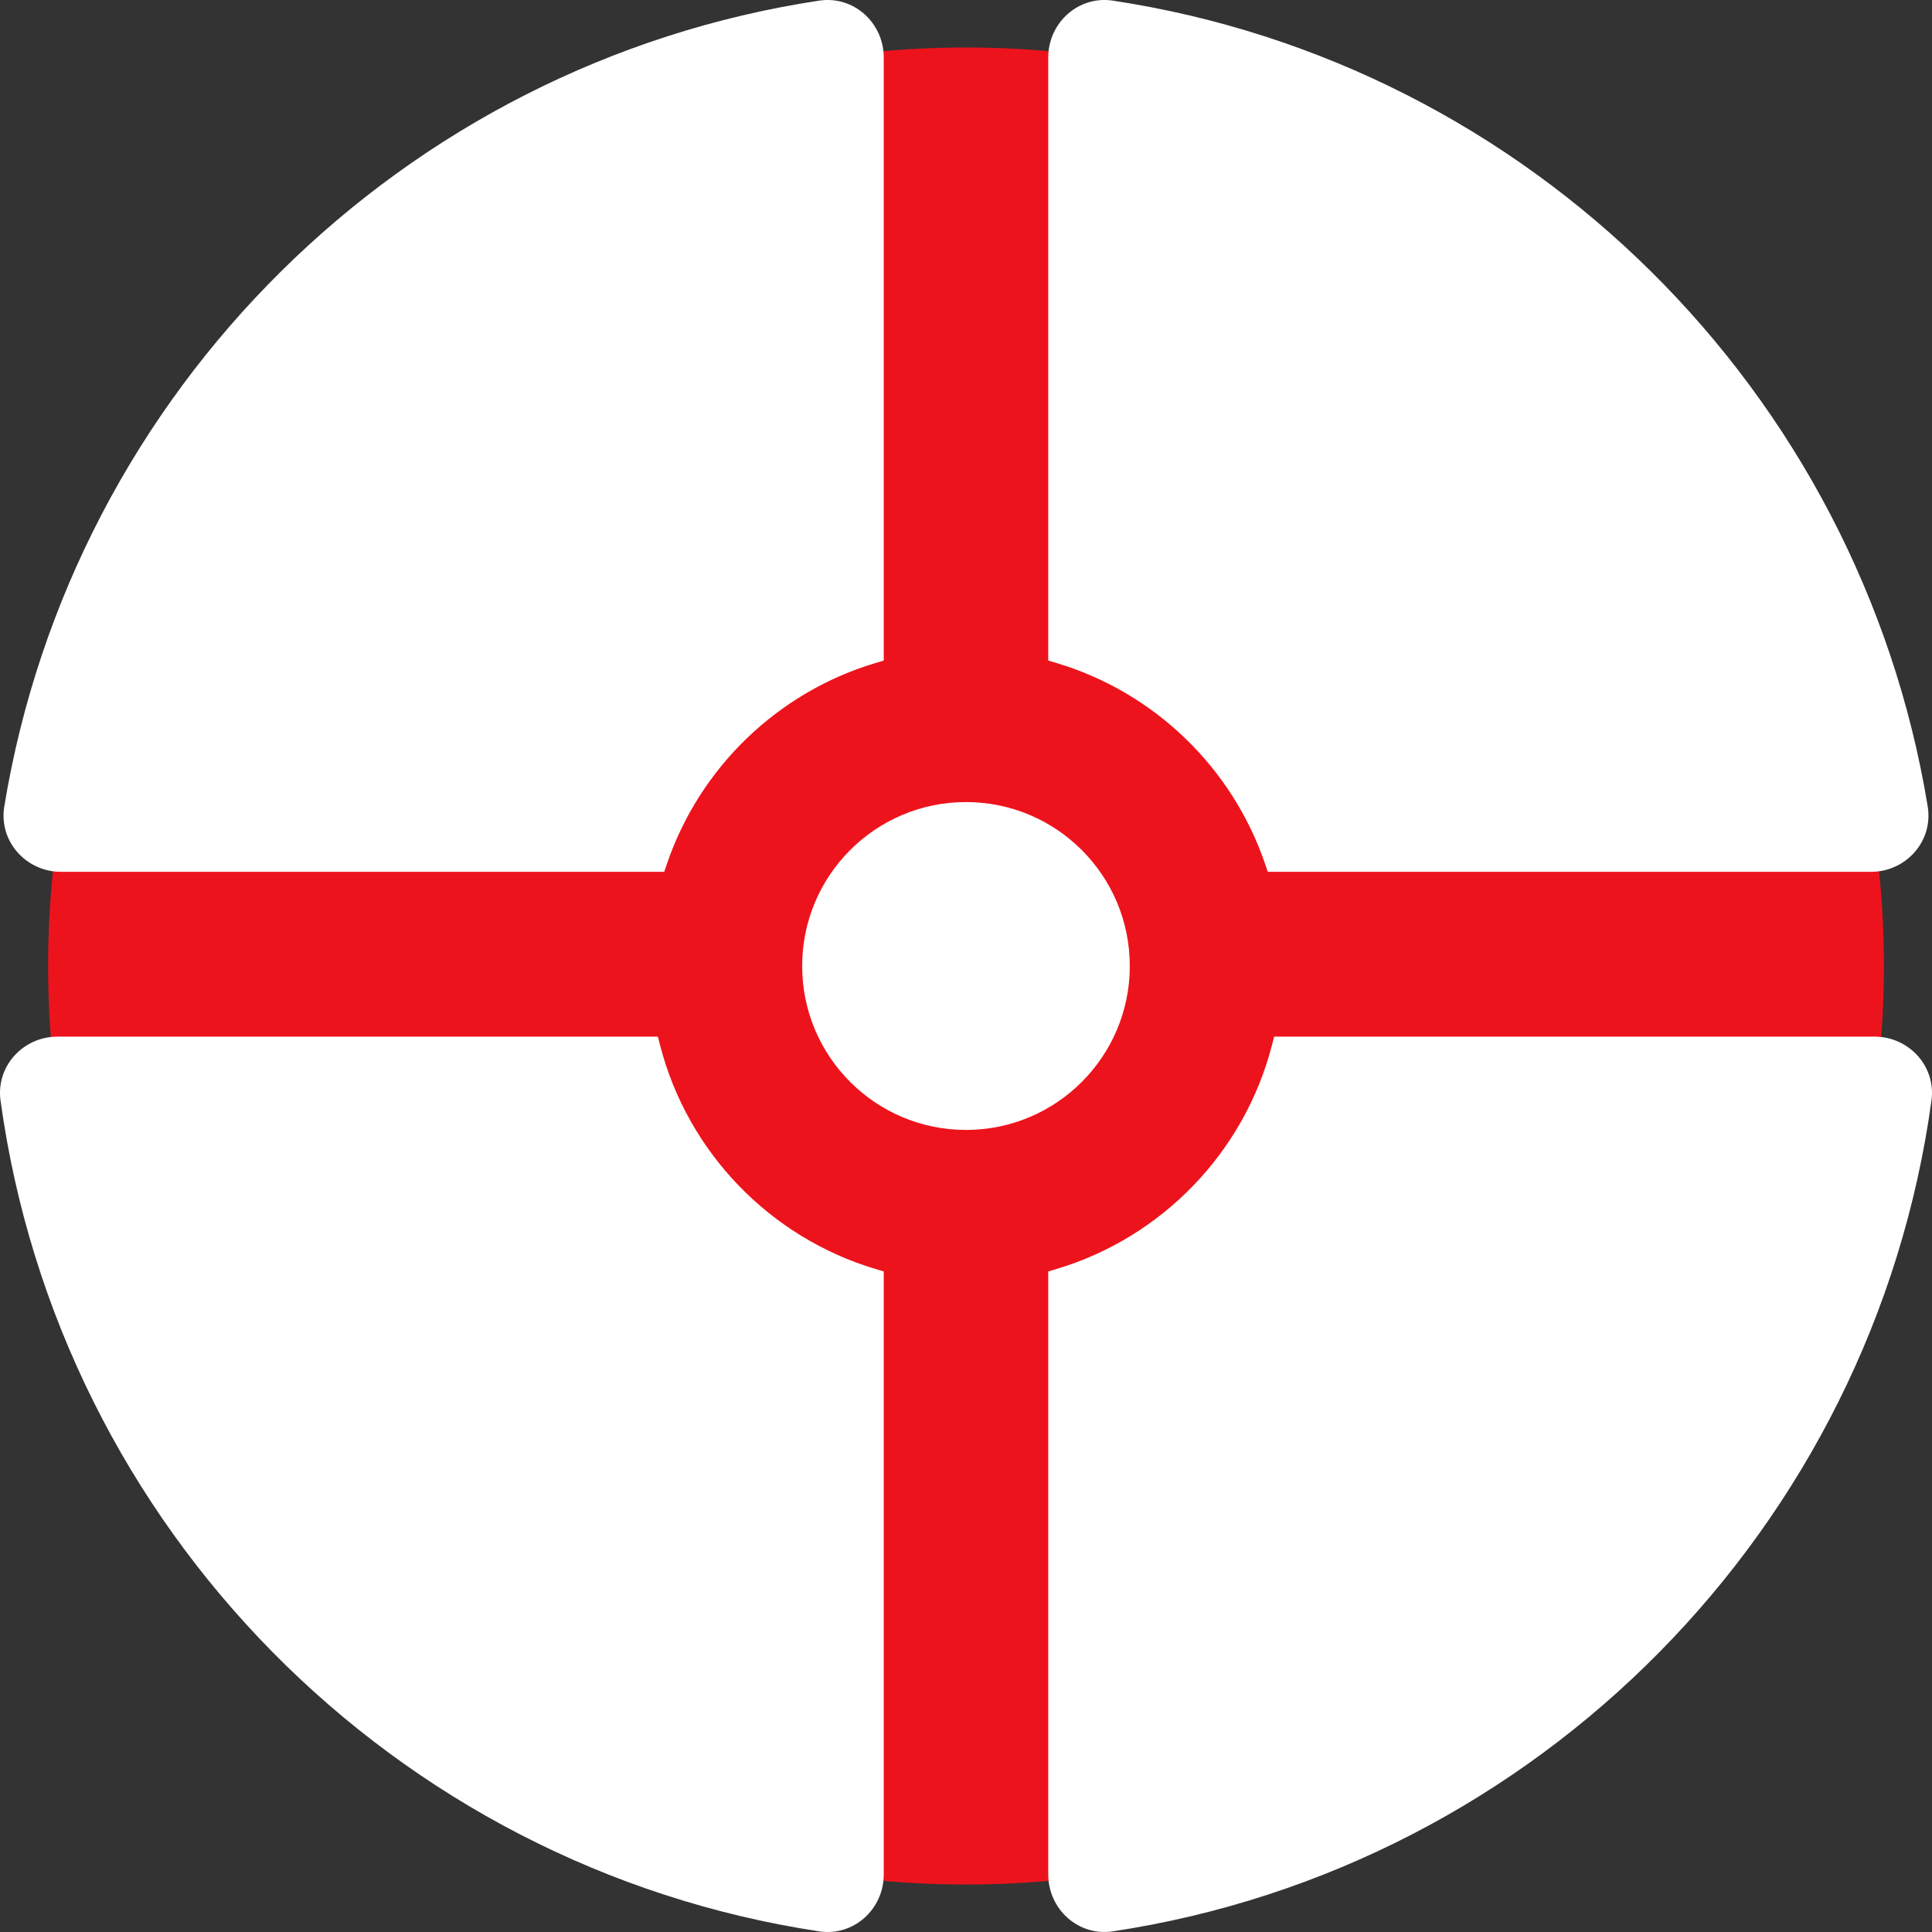<svg width="100" height="100" viewBox="0 0 100 100" fill="none" xmlns="http://www.w3.org/2000/svg">
<rect x="0" y="0" width="100" height="100" fill="#333333" stroke="none"/>
<path d="M97.51 50C97.51 76.257 76.239 97.542 50 97.542C23.761 97.542 2.49 76.257 2.49 50C2.49 23.744 23.761 2.458 50 2.458C76.239 2.458 97.51 23.744 97.51 50Z" fill="#ED131C"/>
<path fill-rule="evenodd" clip-rule="evenodd" d="M42.397 0.033C44.199 -0.239 45.743 1.195 45.743 2.974V34.19L45.311 34.319C40.25 35.832 36.217 39.734 34.519 44.715L34.379 45.126H3.156C1.363 45.126 -0.075 43.557 0.222 41.742C3.752 20.233 20.835 3.299 42.397 0.033ZM54.257 2.974C54.257 1.195 55.801 -0.239 57.603 0.033C79.165 3.299 96.248 20.233 99.778 41.742C100.075 43.557 98.637 45.126 96.844 45.126H65.621L65.481 44.715C63.783 39.734 59.75 35.832 54.689 34.319L54.257 34.19V2.974ZM0.028 56.968C-0.219 55.176 1.209 53.656 2.973 53.656H34.05L34.168 54.111C35.599 59.649 39.858 64.05 45.311 65.681L45.743 65.81V97.026C45.743 98.805 44.199 100.239 42.397 99.966C20.406 96.636 3.073 79.087 0.028 56.968ZM65.95 53.656H97.027C98.791 53.656 100.219 55.176 99.972 56.968C96.927 79.087 79.594 96.636 57.603 99.966C55.801 100.239 54.257 98.805 54.257 97.026V65.81L54.689 65.681C60.142 64.05 64.401 59.649 65.832 54.111L65.95 53.656Z" fill="white"/>
<path d="M58.478 50C58.478 54.686 54.682 58.485 49.999 58.485C45.317 58.485 41.52 54.686 41.52 50C41.52 45.314 45.317 41.515 49.999 41.515C54.682 41.515 58.478 45.314 58.478 50Z" fill="white"/>
</svg>
